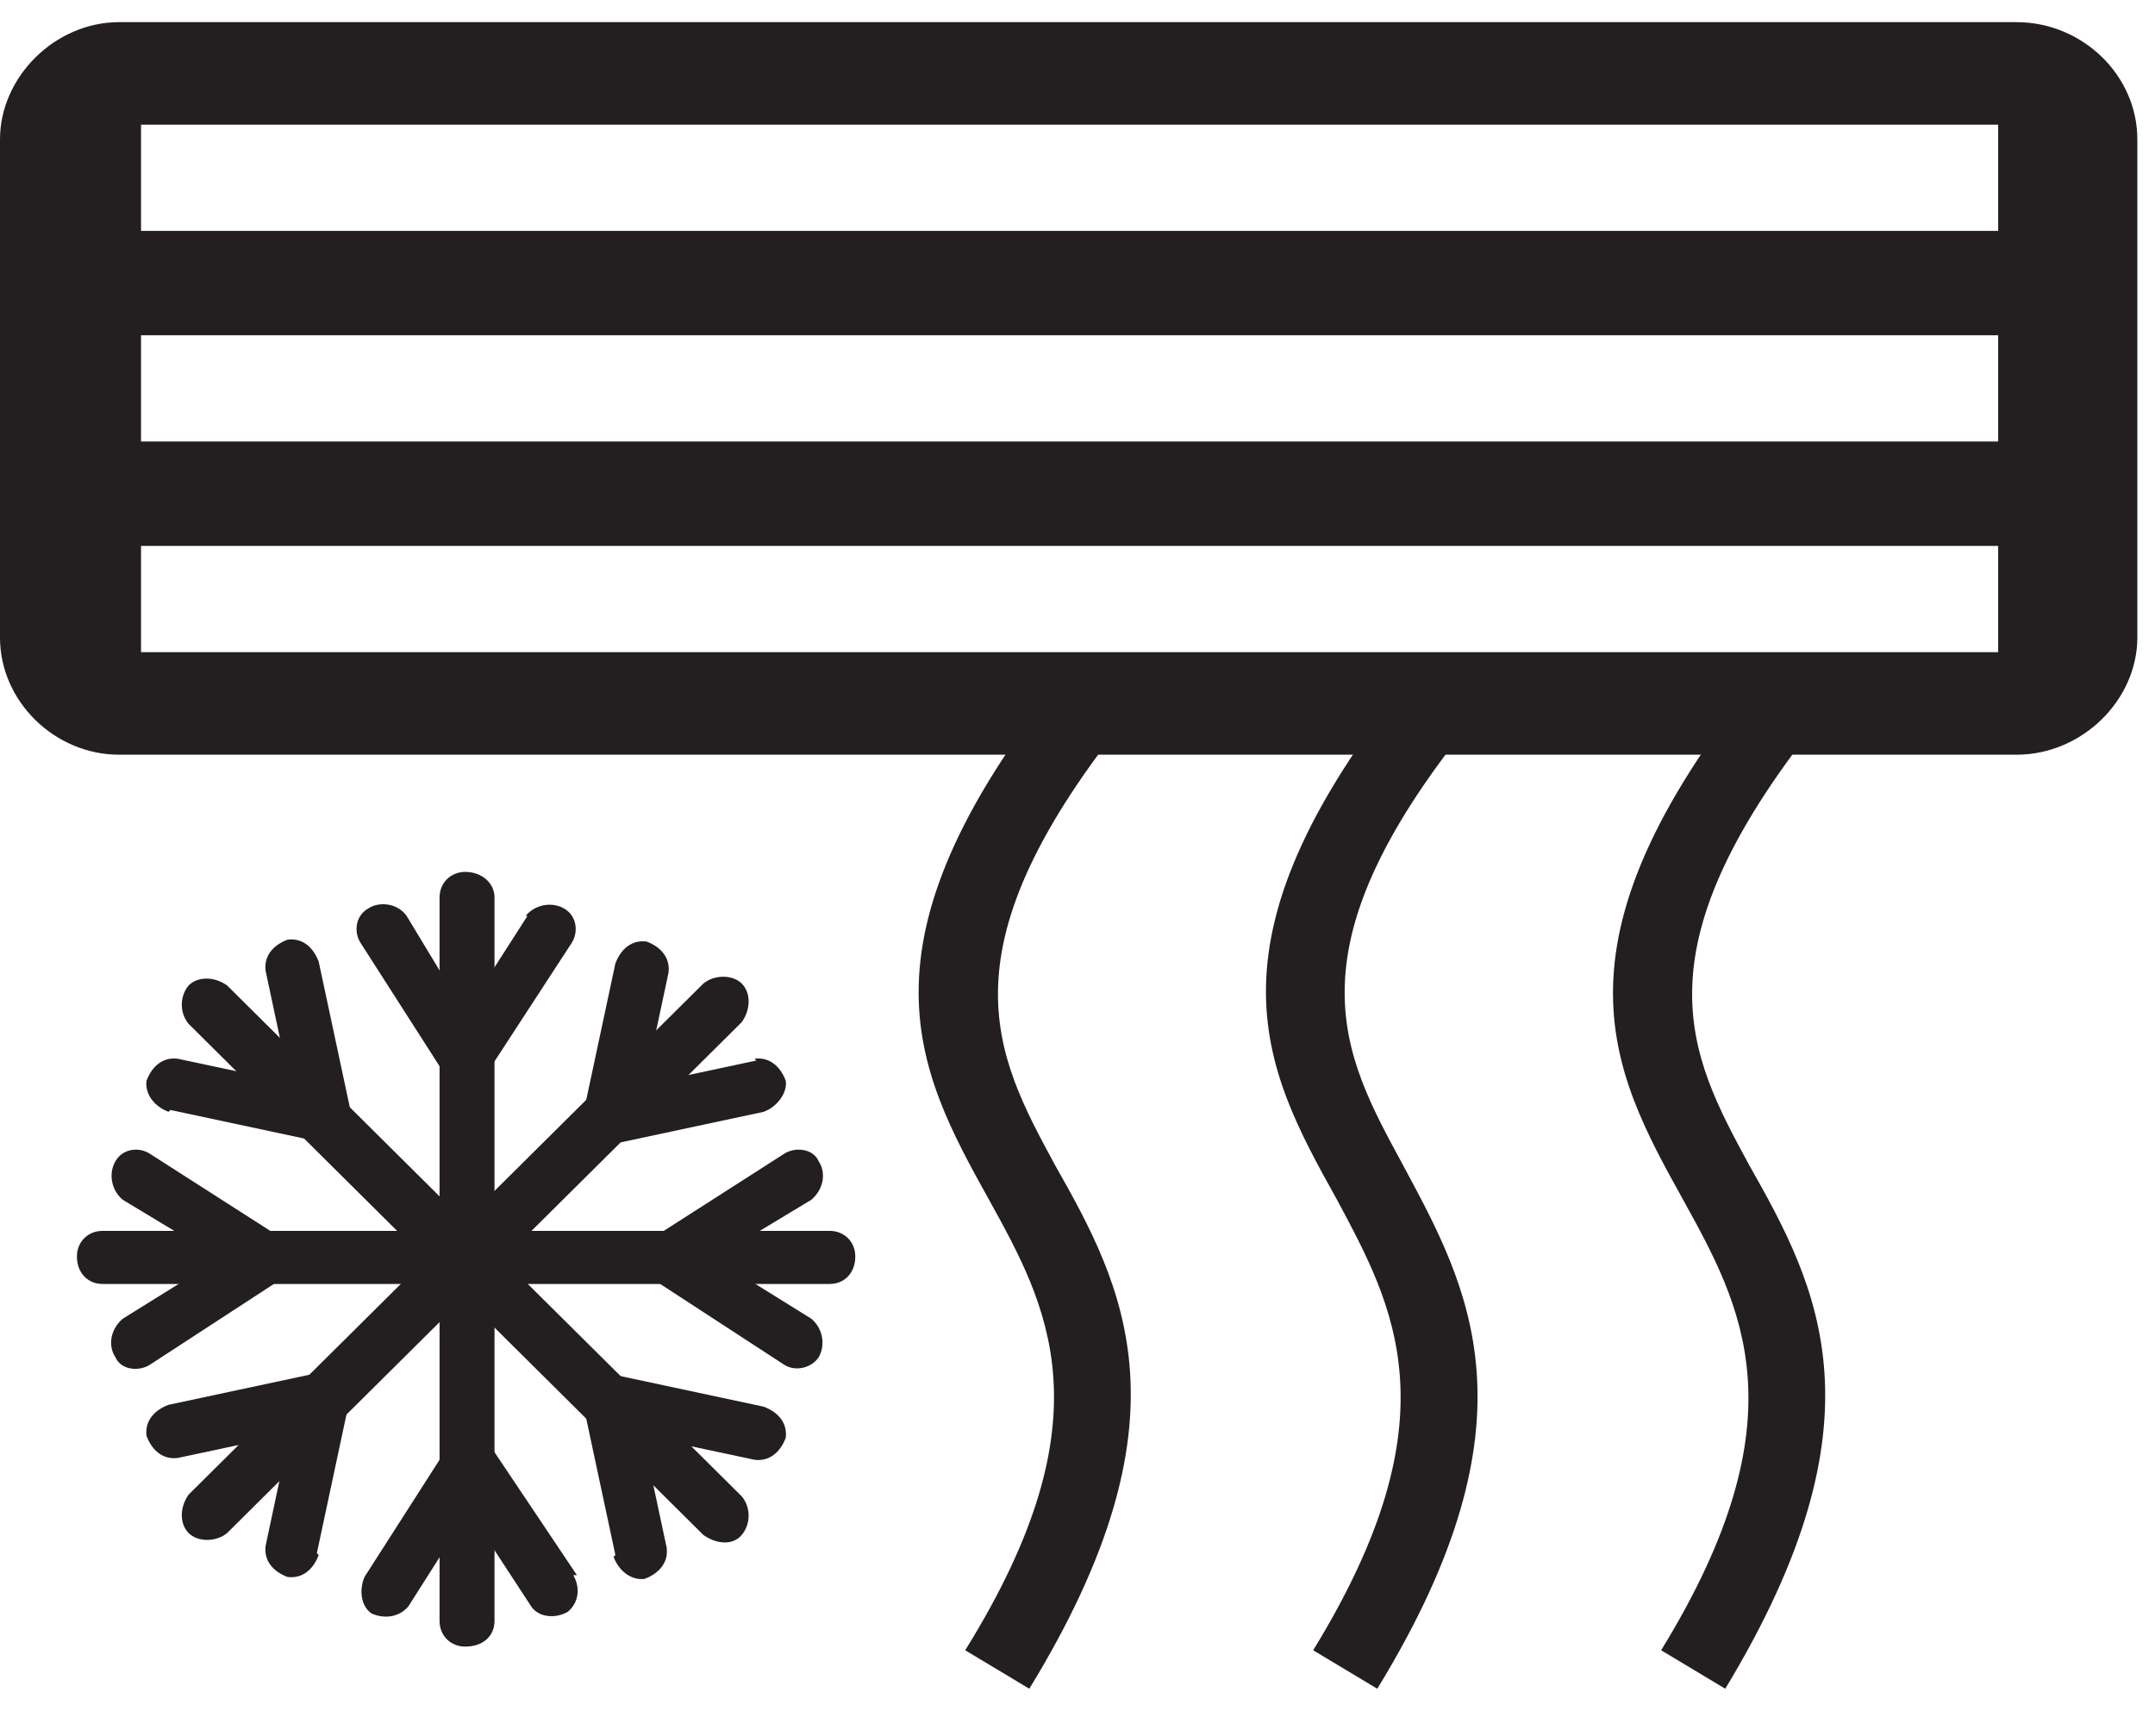 <svg width="36" height="29" viewBox="0 0 36 29" fill="none" xmlns="http://www.w3.org/2000/svg">
<path fill-rule="evenodd" clip-rule="evenodd" d="M33.686 0.37H1.989C0.918 0.37 0 1.287 0 2.328V10.65C0 11.721 0.918 12.608 1.989 12.608H33.686C34.788 12.608 35.705 11.69 35.705 10.65V2.328C35.705 1.257 34.788 0.37 33.686 0.37ZM33.38 10.895H2.356V9.12H33.38V10.895ZM33.38 7.376H2.356V5.601H33.38V7.376ZM33.38 3.857H2.356V2.083H33.38V3.857Z" fill="#231F20"/>
<path d="M18.939 11.843C15.665 15.851 16.613 17.595 17.623 19.461C18.786 21.511 19.948 23.714 17.195 28.212L16.124 27.569C18.541 23.683 17.501 21.817 16.522 20.043C15.298 17.84 14.135 15.698 17.96 11.047L18.939 11.843Z" fill="#231F20"/>
<path d="M24.752 11.843C21.417 15.851 22.427 17.595 23.436 19.461C24.538 21.511 25.762 23.714 23.008 28.212L21.937 27.569C24.324 23.683 23.283 21.817 22.335 20.043C21.111 17.84 19.918 15.698 23.773 11.047L24.752 11.843Z" fill="#231F20"/>
<path d="M30.535 11.843C27.261 15.851 28.209 17.595 29.219 19.461C30.381 21.511 31.544 23.714 28.821 28.212L27.75 27.569C30.137 23.683 29.096 21.817 28.117 20.043C26.894 17.84 25.731 15.698 29.586 11.047L30.535 11.843Z" fill="#231F20"/>
<path d="M8.781 15.3C8.934 15.117 9.21 15.055 9.424 15.178C9.638 15.3 9.668 15.575 9.546 15.759L7.772 18.482L6.028 15.759C5.905 15.575 5.936 15.3 6.15 15.178C6.334 15.055 6.639 15.086 6.792 15.3L7.772 16.922L8.812 15.3H8.781Z" fill="#231F20"/>
<path d="M12.605 17.687C12.85 17.656 13.034 17.809 13.126 18.054C13.156 18.238 13.003 18.482 12.758 18.574L9.607 19.247L10.28 16.096C10.372 15.851 10.556 15.698 10.8 15.729C11.045 15.82 11.198 16.004 11.168 16.249L10.77 18.115L12.636 17.717L12.605 17.687Z" fill="#231F20"/>
<path d="M5.324 25.978C5.232 26.223 5.049 26.376 4.804 26.345C4.559 26.254 4.406 26.07 4.437 25.825L4.834 23.959L2.968 24.357C2.723 24.387 2.54 24.234 2.448 23.989C2.417 23.745 2.57 23.561 2.815 23.469L5.966 22.796L5.293 25.948L5.324 25.978Z" fill="#231F20"/>
<path d="M9.577 26.315C9.699 26.529 9.668 26.774 9.485 26.927C9.271 27.049 8.995 27.018 8.873 26.835L7.833 25.244L6.823 26.835C6.67 27.018 6.425 27.049 6.211 26.957C6.027 26.835 5.997 26.56 6.089 26.345L7.833 23.622L9.638 26.315H9.577Z" fill="#231F20"/>
<path d="M13.554 22.031C13.738 22.184 13.799 22.46 13.676 22.674C13.554 22.858 13.279 22.919 13.095 22.796L10.372 21.022L13.095 19.278C13.279 19.155 13.585 19.186 13.676 19.4C13.799 19.584 13.768 19.859 13.554 20.043L11.932 21.022L13.554 22.031Z" fill="#231F20"/>
<path d="M2.509 22.796C2.325 22.919 2.019 22.888 1.928 22.674C1.805 22.49 1.836 22.215 2.05 22.031L3.672 21.022L2.05 20.043C1.866 19.89 1.805 19.614 1.928 19.4C2.05 19.186 2.325 19.155 2.509 19.278L5.232 21.022L2.509 22.796Z" fill="#231F20"/>
<path d="M2.815 18.574C2.57 18.482 2.417 18.268 2.448 18.054C2.54 17.809 2.723 17.656 2.968 17.687L4.834 18.084L4.437 16.218C4.406 15.973 4.559 15.79 4.804 15.698C5.049 15.667 5.232 15.82 5.324 16.065L5.997 19.216L2.846 18.543L2.815 18.574Z" fill="#231F20"/>
<path d="M10.25 26.009C10.341 26.254 10.556 26.407 10.77 26.376C11.014 26.284 11.168 26.101 11.137 25.856L10.739 23.99L12.605 24.387C12.85 24.418 13.034 24.265 13.126 24.02C13.156 23.775 13.003 23.592 12.758 23.5L9.607 22.827L10.28 25.978L10.25 26.009Z" fill="#231F20"/>
<path d="M7.343 14.994C7.343 14.75 7.527 14.566 7.771 14.566C8.047 14.566 8.261 14.75 8.261 14.994V27.08C8.261 27.325 8.077 27.508 7.771 27.508C7.527 27.508 7.343 27.325 7.343 27.08V14.994Z" fill="#231F20"/>
<path d="M11.749 16.432C11.932 16.279 12.239 16.279 12.392 16.432C12.544 16.585 12.544 16.861 12.392 17.075L3.794 25.611C3.61 25.764 3.304 25.764 3.151 25.611C2.999 25.458 2.999 25.183 3.151 24.969L11.749 16.432Z" fill="#231F20"/>
<path d="M13.86 20.563C14.105 20.563 14.288 20.746 14.288 20.991C14.288 21.267 14.105 21.45 13.86 21.45H1.713C1.469 21.45 1.285 21.267 1.285 20.991C1.285 20.746 1.469 20.563 1.713 20.563H13.86Z" fill="#231F20"/>
<path d="M12.392 24.999C12.544 25.183 12.544 25.458 12.392 25.642C12.239 25.825 11.963 25.795 11.749 25.642L3.151 17.105C2.999 16.922 2.999 16.646 3.151 16.463C3.304 16.31 3.58 16.31 3.794 16.463L12.392 24.999Z" fill="#231F20"/>
</svg>

